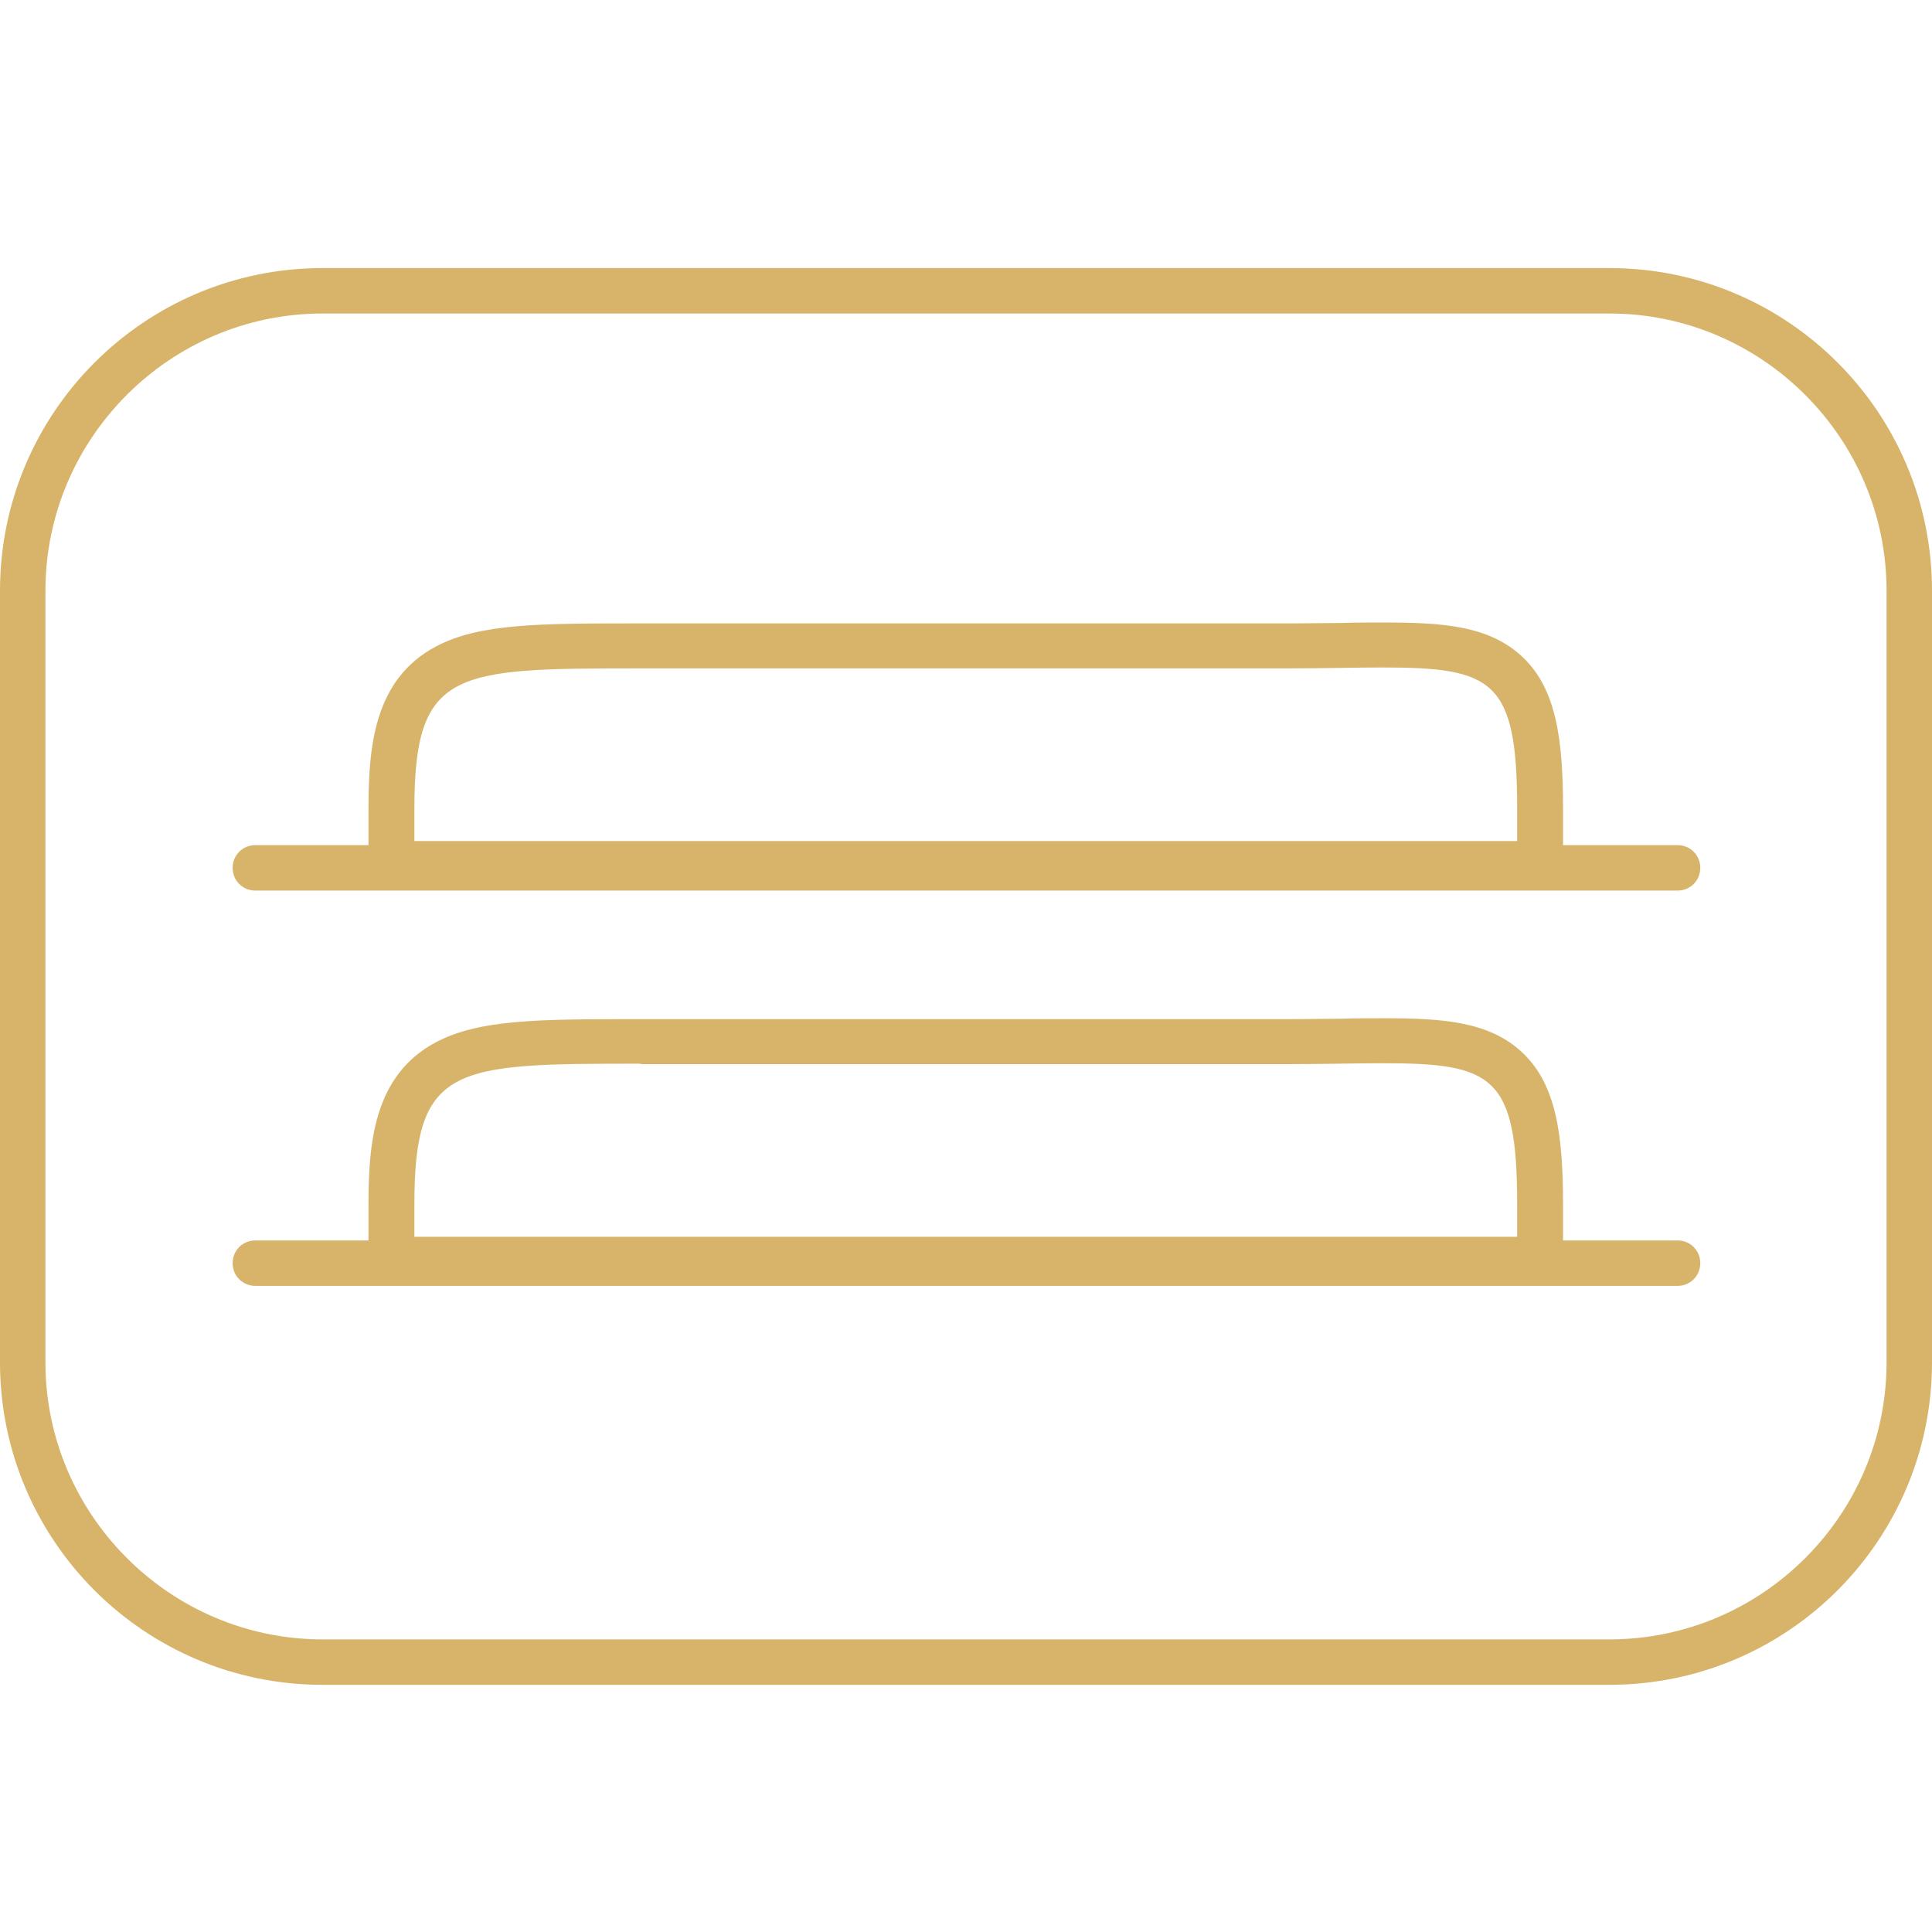 <?xml version="1.0" encoding="utf-8"?>
<!-- Generator: Adobe Illustrator 25.4.6, SVG Export Plug-In . SVG Version: 6.00 Build 0)  -->
<svg version="1.1" id="Layer_2_00000142167355799790717560000003891611973550620816_"
	 xmlns="http://www.w3.org/2000/svg" xmlns:xlink="http://www.w3.org/1999/xlink" x="0px" y="0px" viewBox="0 0 425.2 425.2"
	 style="enable-background:new 0 0 425.2 425.2;" xml:space="preserve">
<style type="text/css">
	.st0{fill:#D7B46A;}
</style>
<path class="st0" d="M354.4,69c33.5,0.1,60.8,27.5,60.8,61v170c-0.1,33.5-27.4,60.7-60.8,60.8H70.8C37.4,360.7,10.1,333.4,10,300
	V130c0-33.5,27.3-60.9,60.8-61H354.4 M81.2,195.2h10H334h10v-10V178c0-15.3-1.5-26.3-8.8-33.3c-7.4-7.1-17.9-7.7-30.9-7.7
	c-2.7,0-5.7,0-8.9,0.1c-3.6,0-7.8,0.1-12.2,0.1h-42.9h-27.8h-28.8h-41.8h-1.3c-21.9,0-35.1,0-44.7,5.1
	c-13.7,7.3-14.8,22.3-14.8,35.8v7.2L81.2,195.2 M81.2,282.3h10H334h10v-10v-7.2c0-15.3-1.5-26.3-8.8-33.3
	c-7.4-7.1-17.9-7.7-30.9-7.7c-2.7,0-5.7,0-8.9,0.1c-3.6,0-7.8,0.1-12.2,0.1h-42.9h-27.8h-28.8h-41.8h-1.3c-21.9,0-35.1,0-44.7,5.1
	c-13.7,7.3-14.8,22.3-14.8,35.8v7.2L81.2,282.3 M354.4,59H70.8C31.7,59.1,0,90.9,0,130v170c0.1,39,31.7,70.7,70.8,70.8h283.6
	c39.1-0.1,70.7-31.8,70.8-70.8V130C425.2,90.8,393.5,59.1,354.4,59L354.4,59z M141.9,147.1h41.8h28.8h27.8h42.9
	c8.2,0,15.2-0.2,21-0.2c24.3,0,29.7,2.7,29.7,31v7.2H91.2V178c0-30.7,8.8-30.9,49.5-30.9C141.1,147.1,141.5,147.1,141.9,147.1
	L141.9,147.1z M141.9,234.2h41.8h28.8h27.8h42.9c8.2,0,15.2-0.2,21-0.2c24.3,0,29.7,2.7,29.7,31v7.2H91.2V265
	c0-30.7,8.8-30.9,49.5-30.9C141.1,234.2,141.5,234.2,141.9,234.2L141.9,234.2z"/>
<path class="st0" d="M369.2,196h-313c-2.8,0-5-2.2-5-5s2.2-5,5-5h313c2.8,0,5,2.2,5,5S372,196,369.2,196z"/>
<path class="st0" d="M369.2,283h-313c-2.8,0-5-2.2-5-5s2.2-5,5-5h313c2.8,0,5,2.2,5,5S372,283,369.2,283z"/>
</svg>
